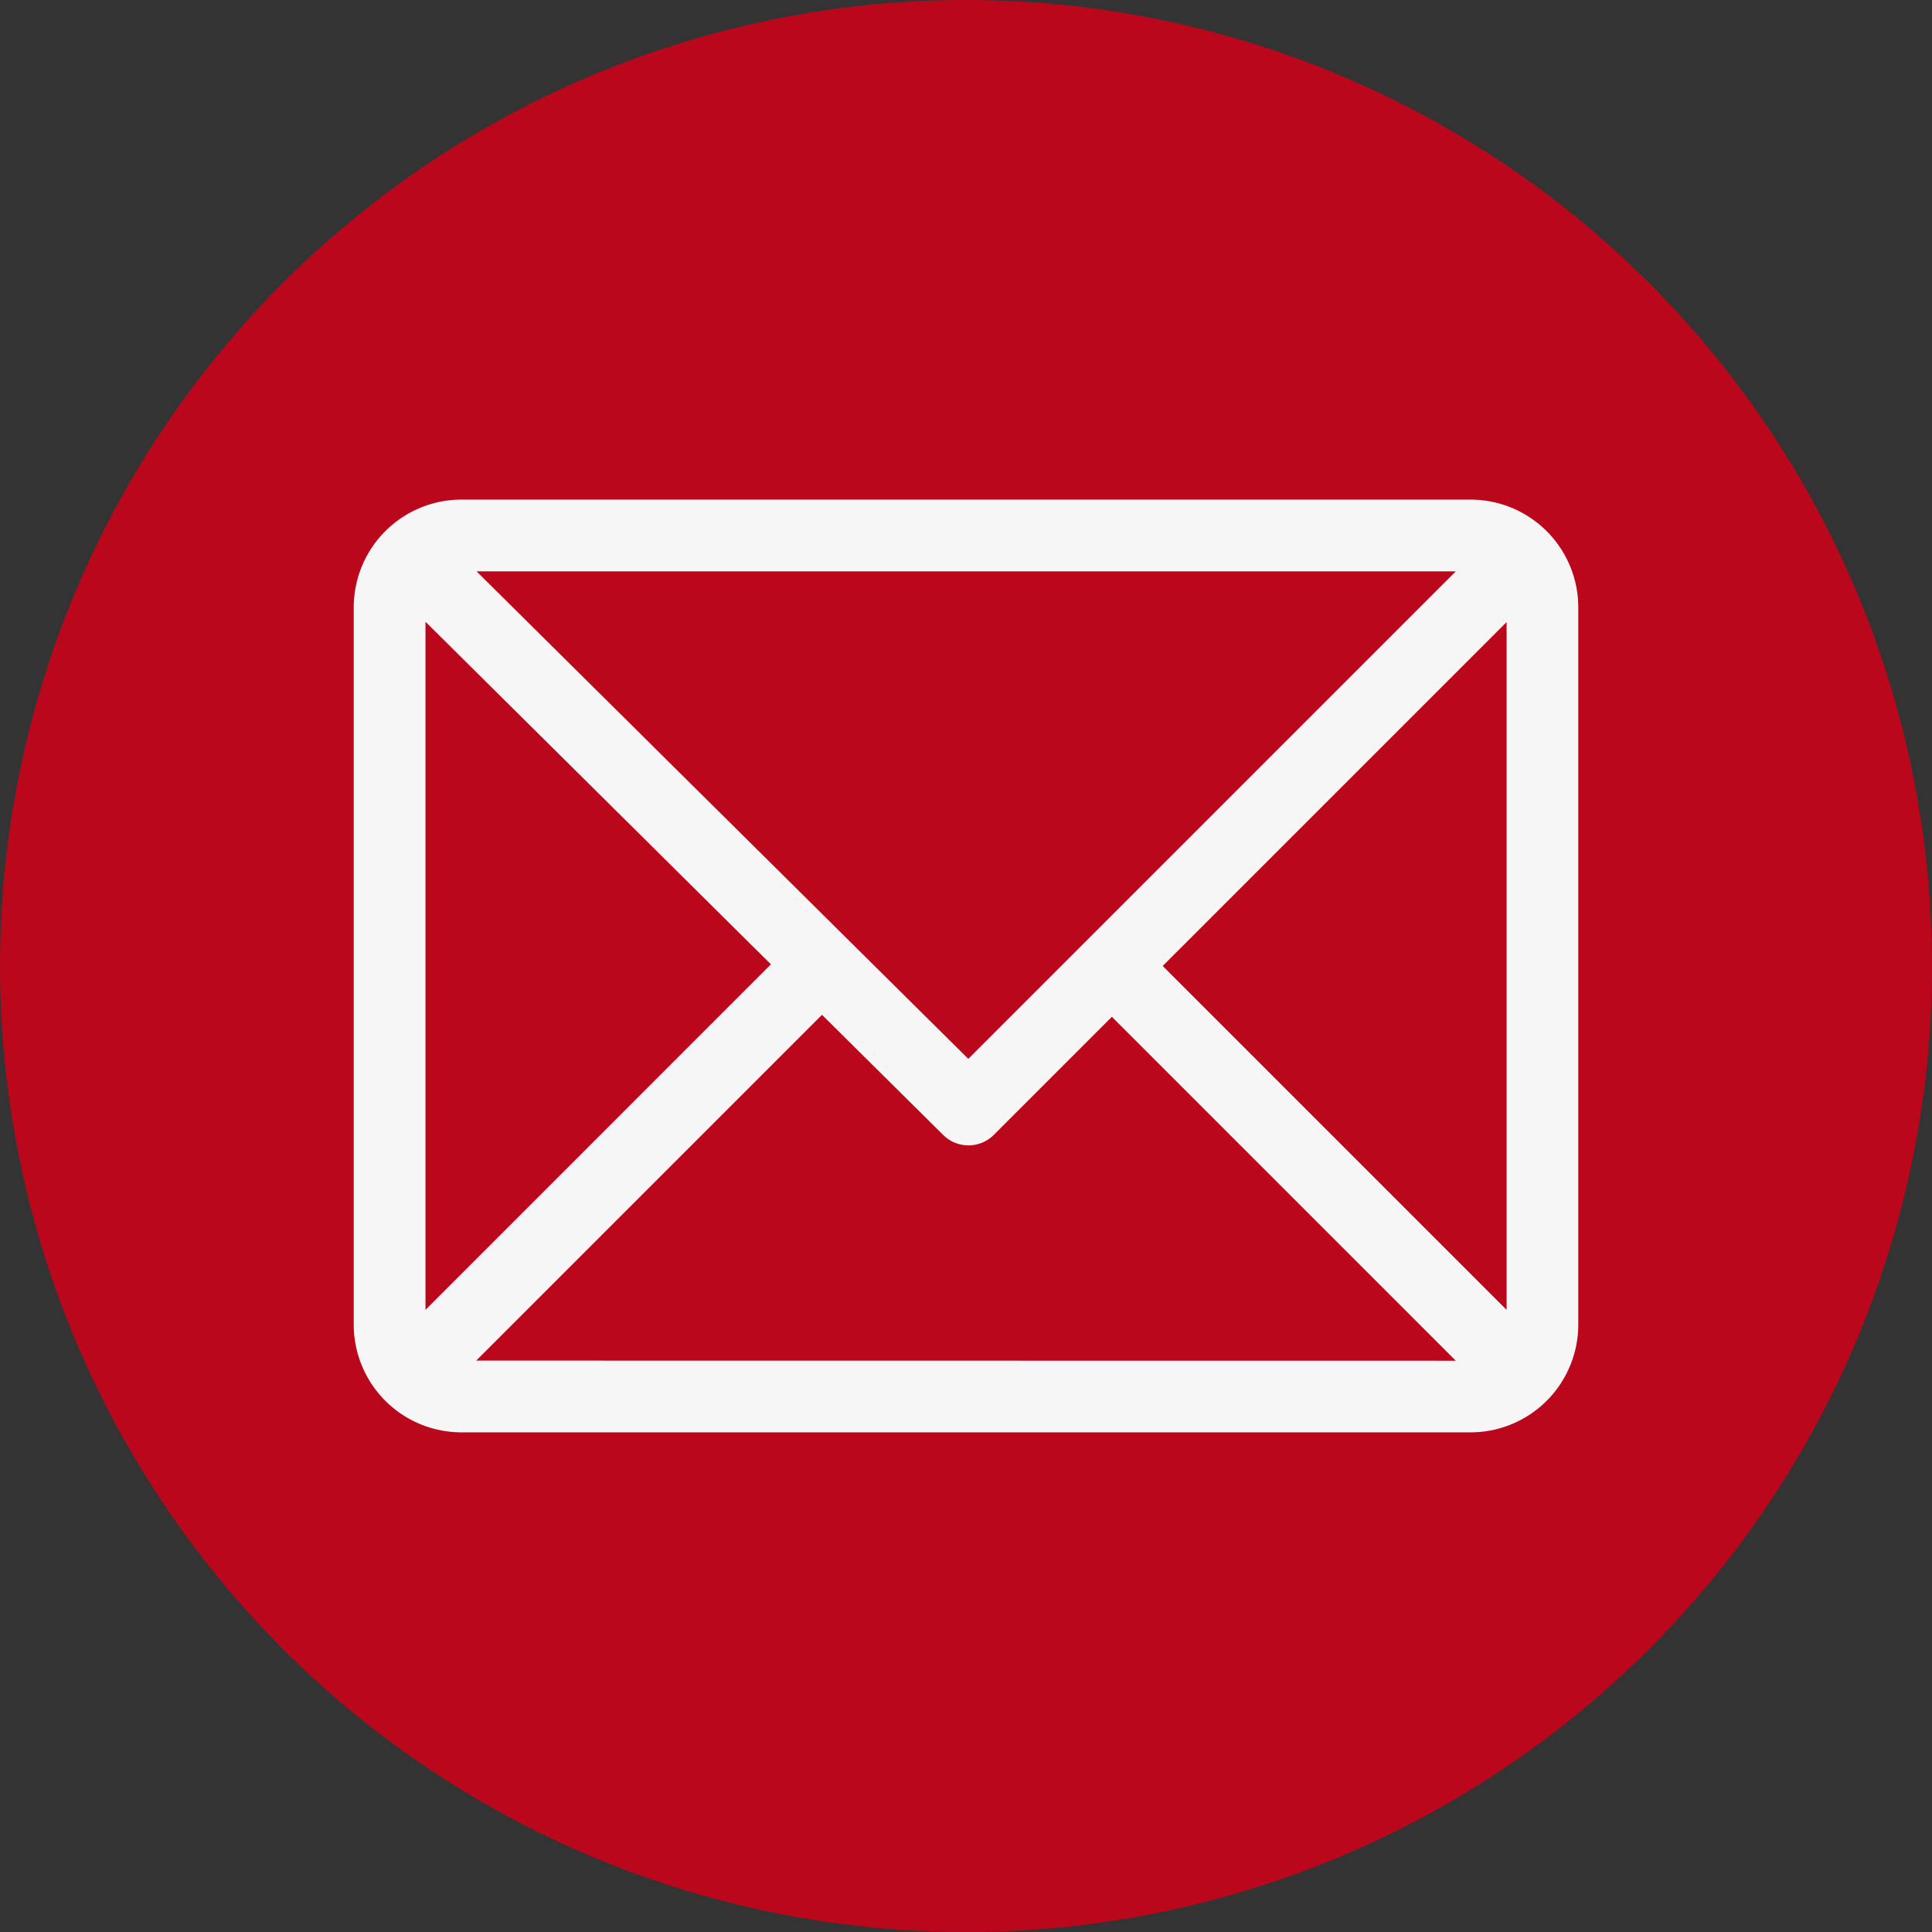 <svg xmlns="http://www.w3.org/2000/svg" width="46.42" height="46.42" viewBox="0 0 46.42 46.42">
  <rect x="0" y="0" width="46.42" height="46.42" fill="#333333" stroke="none"/>
  <g id="Group_47" data-name="Group 47" transform="translate(-172.158 -3536)">
    <circle id="Ellipse_21" data-name="Ellipse 21" cx="23.21" cy="23.21" r="23.21" transform="translate(172.158 3536)" fill="#bb071c"/>
    <g id="email_1_" data-name="email (1)" transform="translate(180.657 3487.004)">
      <g id="Group_46" data-name="Group 46" transform="translate(0 61)">
        <path id="Path_86" data-name="Path 86" d="M26.836,61H2.586A2.59,2.59,0,0,0,0,63.586V80.825a2.59,2.59,0,0,0,2.586,2.586h24.25a2.59,2.59,0,0,0,2.586-2.586V63.586A2.59,2.59,0,0,0,26.836,61Zm-.357,1.724L14.766,74.437,2.951,62.724ZM1.724,80.468V63.935l8.3,8.231Zm1.219,1.219,8.308-8.308,2.911,2.886a.862.862,0,0,0,1.216,0l2.838-2.838,8.263,8.263ZM27.7,80.468l-8.263-8.263L27.7,63.943Z" transform="translate(0 -61)" fill="#f6f6f6"/>
      </g>
    </g>
  </g>
</svg>
